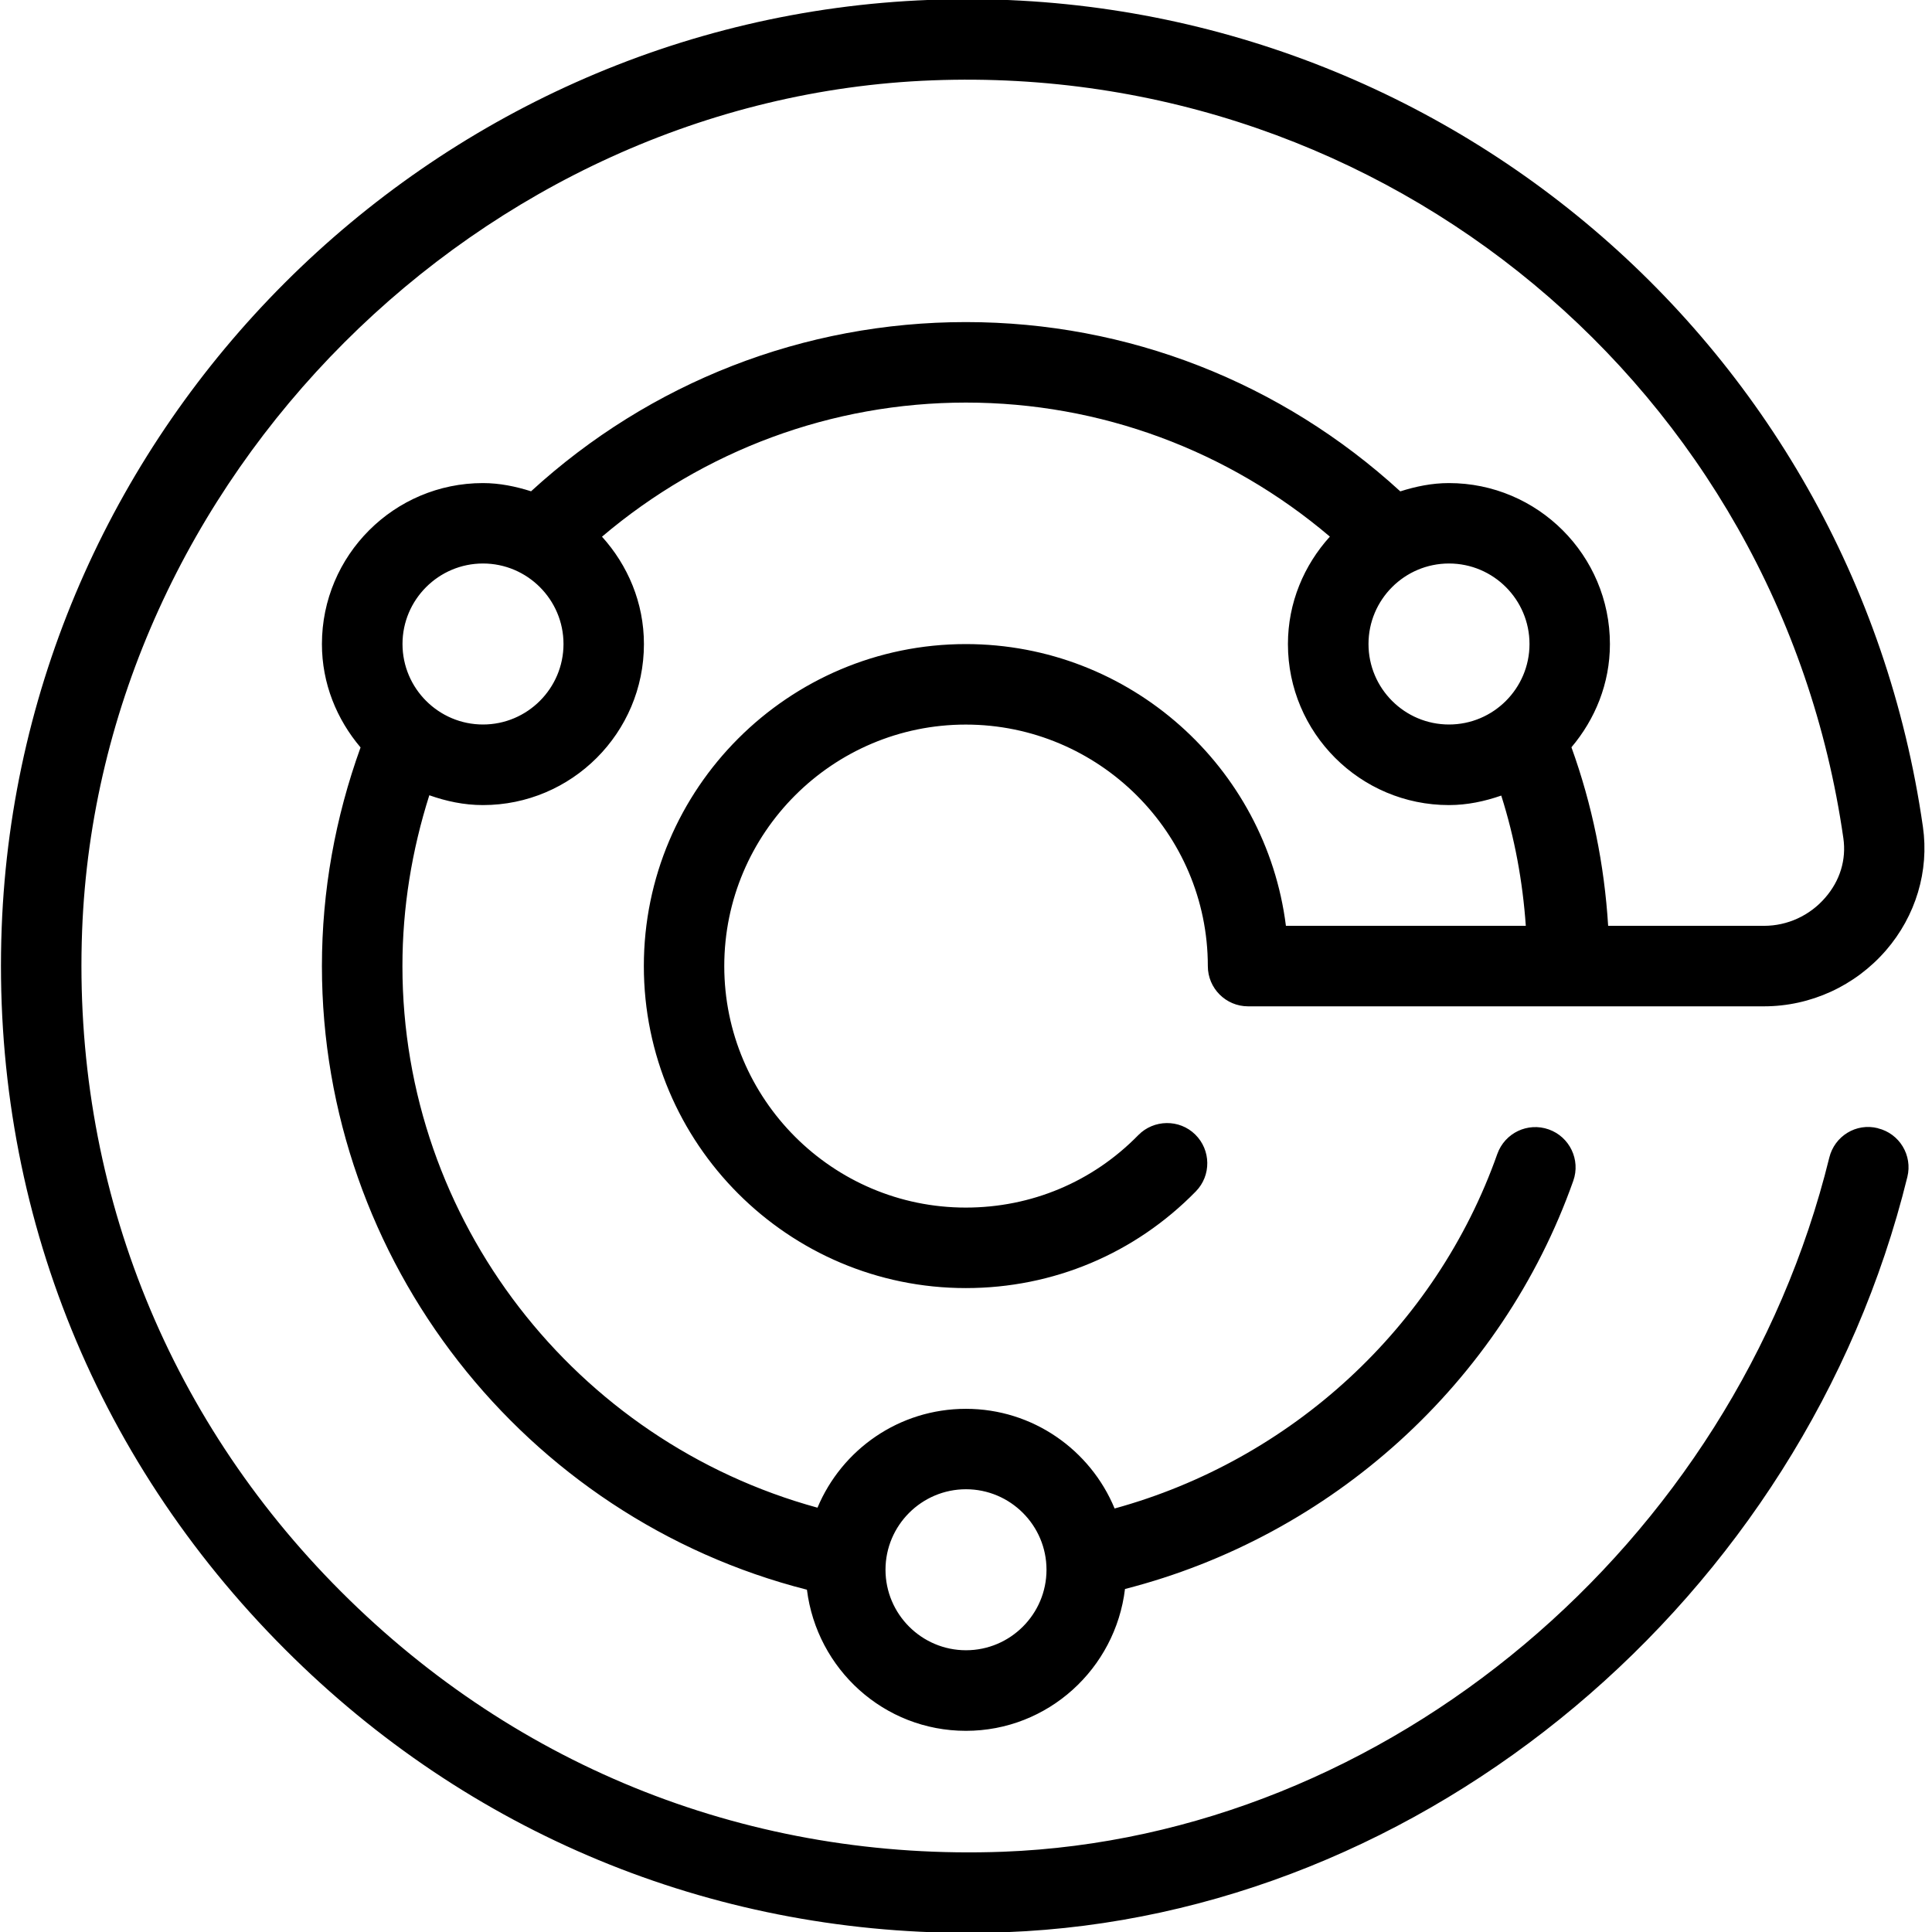 <svg viewBox="0 0 24 24" data-name="Layer 1" id="Layer_1" xmlns="http://www.w3.org/2000/svg">
  <path fill="currentColor" d="m23.328,14.015c-.271-.069-.539.099-.604.366-1.184,4.814-5.499,8.44-10.262,8.622-3.112.115-6.021-1.025-8.225-3.231-2.192-2.191-3.335-5.107-3.217-8.211C1.233,5.949,5.972,1.21,11.583.998c5.634-.216,10.515,3.833,11.316,9.415.038.265-.041.527-.225.738-.192.223-.47.35-.76.35h-1.937c-.047-.76-.198-1.504-.456-2.218.294-.348.478-.792.478-1.282,0-1.103-.897-2-2-2-.212,0-.412.042-.604.103-1.479-1.354-3.384-2.103-5.396-2.103s-3.923.747-5.402,2.102c-.19-.06-.389-.102-.598-.102-1.103,0-2,.897-2,2,0,.491.185.936.48,1.284-.314.87-.48,1.782-.48,2.716,0,3.66,2.513,6.853,6.025,7.747.123.986.956,1.753,1.975,1.753s1.857-.772,1.976-1.762c2.563-.656,4.68-2.559,5.569-5.071.092-.26-.045-.546-.305-.638-.261-.092-.545.043-.639.305-.763,2.159-2.565,3.803-4.754,4.404-.3-.726-1.015-1.238-1.847-1.238s-1.542.507-1.844,1.228c-3.008-.824-5.156-3.569-5.156-6.728,0-.727.117-1.438.334-2.122.209.074.431.122.666.122,1.103,0,2-.897,2-2,0-.515-.201-.98-.521-1.334,1.264-1.072,2.854-1.666,4.521-1.666s3.258.592,4.521,1.665c-.321.355-.521.82-.521,1.335,0,1.103.897,2,2,2,.229,0,.445-.047.65-.118.167.525.266,1.065.305,1.618h-2.98c-.247-1.97-1.936-3.5-3.976-3.5-2.206,0-4,1.794-4,4s1.794,4,4,4c1.084,0,2.1-.427,2.857-1.201.193-.197.189-.514-.008-.707-.196-.193-.515-.188-.707.008-.568.581-1.329.9-2.143.9-1.654,0-3-1.346-3-3s1.346-3,3-3,3.007,1.346,3.007,3c0,.276.224.5.5.5h6.408c.58,0,1.133-.253,1.516-.695.37-.427.538-.987.459-1.535C23.015,4.18,17.686-.239,11.545-.001,5.319.235.257,5.297.021,11.522c-.129,3.385,1.118,6.566,3.523,8.97,2.277,2.279,5.273,3.519,8.48,3.519.158,0,.316-.003.476-.009,5.199-.197,9.907-4.143,11.194-9.382.066-.268-.098-.539-.366-.604Zm-11.328,4.485c.551,0,1,.449,1,1s-.449,1-1,1-1-.449-1-1,.449-1,1-1Zm-6-9.5c-.551,0-1-.449-1-1s.449-1,1-1,1,.449,1,1-.449,1-1,1Zm11-1c0-.551.448-1,1-1s1,.449,1,1-.448,1-1,1-1-.449-1-1Z"></path>
</svg>
